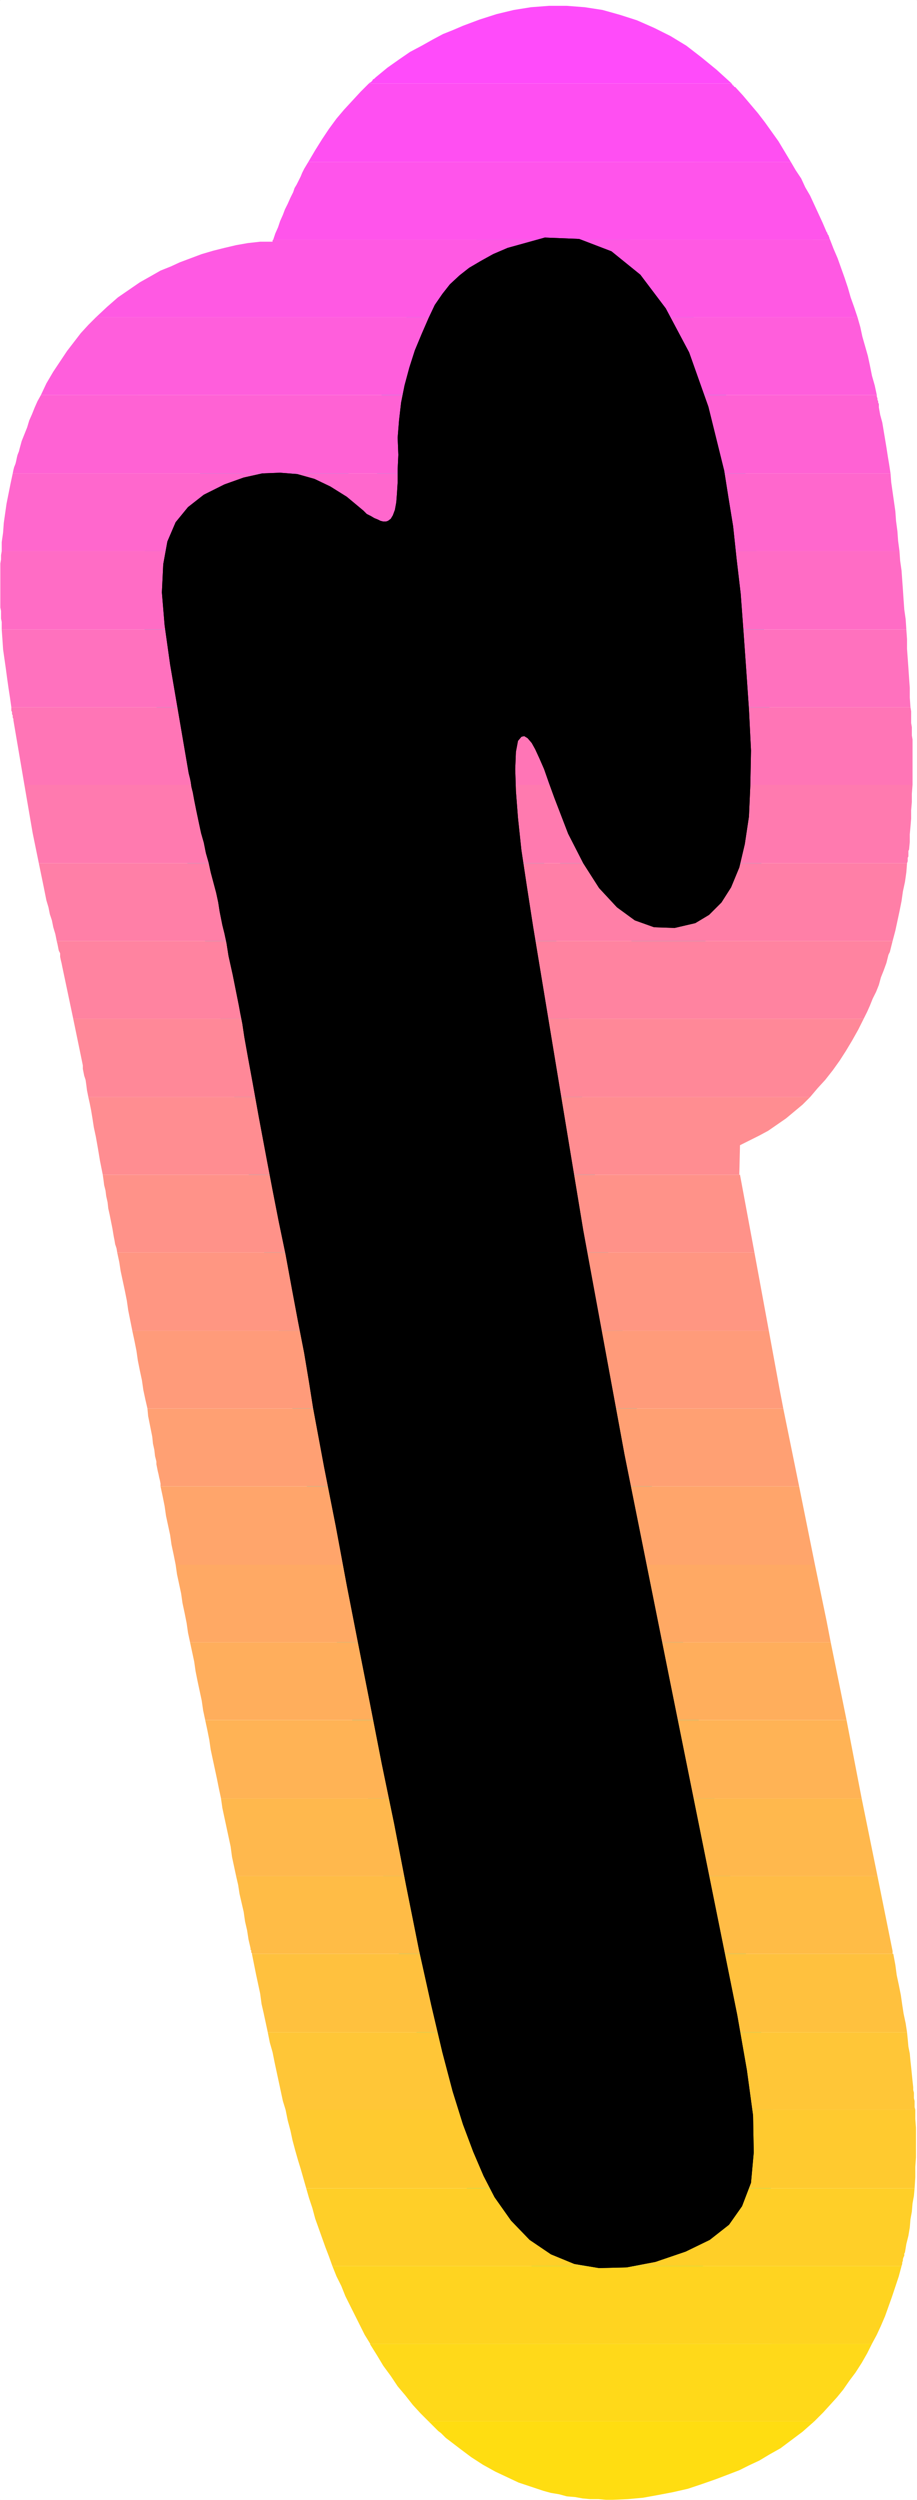 <?xml version="1.0" encoding="UTF-8" standalone="no"?>
<svg
   version="1.0"
   width="57.04mm"
   height="155.455mm"
   id="svg36"
   sodipodi:docname="Sunrise Condensed R 2.wmf"
   xmlns:inkscape="http://www.inkscape.org/namespaces/inkscape"
   xmlns:sodipodi="http://sodipodi.sourceforge.net/DTD/sodipodi-0.dtd"
   xmlns="http://www.w3.org/2000/svg"
   xmlns:svg="http://www.w3.org/2000/svg">
  <rect width="100%" height="100%" fill="#333333" stroke="none"/>
  <sodipodi:namedview
     id="namedview36"
     pagecolor="#ffffff"
     bordercolor="#000000"
     borderopacity="0.25"
     inkscape:showpageshadow="2"
     inkscape:pageopacity="0.0"
     inkscape:pagecheckerboard="0"
     inkscape:deskcolor="#d1d1d1"
     inkscape:document-units="mm" />
  <defs
     id="defs1">
    <pattern
       id="WMFhbasepattern"
       patternUnits="userSpaceOnUse"
       width="6"
       height="6"
       x="0"
       y="0" />
  </defs>
  <path
     style="fill:#ffffff;fill-opacity:1;fill-rule:evenodd;stroke:#ffffff;stroke-width:0.162px;stroke-linecap:round;stroke-linejoin:round;stroke-miterlimit:4;stroke-dasharray:none;stroke-opacity:1"
     d="M 0.081,0.081 V 587.465 H 215.504 V 0.081 v 0 z"
     id="path1" />
  <path
     style="fill:#000000;fill-opacity:1;fill-rule:evenodd;stroke:#00ffff;stroke-width:9.696px;stroke-linecap:round;stroke-linejoin:round;stroke-miterlimit:4;stroke-dasharray:none;stroke-opacity:1"
     d="m 137.124,289.167 -11.797,-71.423 -1.454,-9.372 -1.293,-8.564 -0.808,-7.595 -0.485,-6.302 -0.162,-5.171 0.162,-4.04 0.485,-2.585 0.808,-0.97 0.646,-0.162 0.808,0.485 0.97,1.131 0.808,1.454 0.97,2.101 1.131,2.585 1.131,3.232 1.293,3.555 3.232,8.403 3.555,6.948 3.717,5.817 4.202,4.525 4.202,3.07 4.525,1.616 4.848,0.162 4.848,-1.131 3.232,-1.939 2.909,-2.909 2.263,-3.555 1.939,-4.686 1.293,-5.494 0.97,-6.464 0.323,-7.272 0.162,-8.241 -0.485,-9.695 -0.646,-9.372 -0.646,-9.049 -0.646,-8.726 -0.97,-8.241 -0.808,-7.595 -1.131,-6.948 -0.97,-6.14 -3.717,-15.028 -4.525,-12.766 -5.495,-10.342 -5.979,-7.918 -6.788,-5.494 -7.596,-2.909 -8.08,-0.323 -8.727,2.424 -3.394,1.454 -2.909,1.616 -2.747,1.616 -2.263,1.778 -2.263,2.101 -1.778,2.262 -1.778,2.585 -1.454,3.07 -1.616,3.717 -1.616,3.878 -1.293,4.04 -1.131,4.201 -0.808,4.04 -0.485,4.201 -0.323,4.04 0.162,4.04 -0.162,3.393 v 3.07 l -0.162,2.585 -0.162,2.101 -0.323,1.778 -0.485,1.293 -0.485,0.808 -0.646,0.485 -0.485,0.162 h -0.646 l -0.646,-0.162 -0.646,-0.323 -0.808,-0.323 -0.808,-0.485 -0.97,-0.485 -0.808,-0.808 -3.879,-3.232 -3.879,-2.424 -3.717,-1.778 -4.04,-1.131 -4.04,-0.323 -4.202,0.162 -4.363,0.97 -4.525,1.616 -4.848,2.424 -3.717,2.909 -2.909,3.555 -1.939,4.525 -0.97,5.333 -0.323,6.625 0.646,7.756 1.293,9.211 4.363,25.531 0.162,0.646 0.162,0.646 0.162,0.808 0.162,1.131 0.323,1.293 0.323,1.778 0.485,2.424 0.646,3.07 0.485,2.262 0.646,2.262 0.485,2.424 0.646,2.262 0.485,2.262 0.646,2.424 0.646,2.424 0.485,2.262 0.323,2.101 0.323,1.616 0.323,1.616 0.485,1.939 0.485,2.262 0.485,3.07 0.97,4.363 1.131,5.656 0.323,1.616 0.323,1.778 0.485,2.424 0.485,3.232 0.808,4.525 1.131,6.14 1.454,8.08 1.939,10.342 1.293,6.787 1.454,7.433 1.616,7.756 1.454,7.918 1.454,7.756 1.454,7.433 1.131,6.787 0.97,6.14 2.586,13.897 2.747,13.897 2.586,13.897 2.747,14.058 2.747,13.897 2.747,14.058 2.909,14.058 2.747,14.22 3.071,15.351 2.909,13.089 2.586,10.988 2.424,9.211 2.424,7.756 2.424,6.464 2.424,5.656 2.586,5.009 3.879,5.494 4.363,4.525 5.01,3.393 5.495,2.262 5.818,0.97 6.464,-0.162 6.788,-1.293 7.111,-2.424 5.656,-2.747 4.525,-3.555 3.071,-4.363 2.101,-5.494 0.646,-7.11 -0.162,-8.726 -1.454,-10.665 -2.263,-12.927 -15.676,-77.725 -10.828,-53.971 z"
     id="path2" />
  <path
     style="fill:#ff4bfa;fill-opacity:1;fill-rule:evenodd;stroke:none"
     d="m 86.703,19.633 0.162,-0.162 0.323,-0.162 0.162,-0.162 0.162,-0.162 0.162,-0.323 0.323,-0.162 0.162,-0.162 0.162,-0.162 2.747,-2.262 2.747,-1.939 2.586,-1.778 2.747,-1.454 2.586,-1.454 2.424,-1.293 2.424,-0.97 2.263,-0.97 3.879,-1.454 4.04,-1.293 4.04,-0.97 4.04,-0.646 4.202,-0.323 h 4.202 l 4.202,0.323 4.202,0.646 4.04,1.131 4.04,1.293 4.04,1.778 3.879,1.939 3.717,2.262 3.555,2.747 3.555,2.909 3.555,3.232 z"
     id="path3" />
  <path
     style="fill:#ff4ff2;fill-opacity:1;fill-rule:evenodd;stroke:none"
     d="m 86.703,19.633 -1.939,1.939 -1.939,2.101 -1.939,2.101 -1.778,2.101 -1.778,2.424 -1.616,2.424 -1.616,2.585 -1.616,2.747 H 185.93 l -1.454,-2.424 -1.454,-2.424 -1.616,-2.262 -1.616,-2.262 -1.616,-2.101 -1.778,-2.101 -1.778,-2.101 -1.778,-1.939 h -0.162 l -0.162,-0.162 v -0.162 h -0.162 l -0.162,-0.162 v -0.162 h -0.162 V 19.633 Z"
     id="path4" />
  <path
     style="fill:#ff54eb;fill-opacity:1;fill-rule:evenodd;stroke:none"
     d="m 64.239,56.315 0.485,-1.454 0.646,-1.454 0.485,-1.454 0.646,-1.454 0.485,-1.293 0.646,-1.293 0.646,-1.454 0.646,-1.293 0.323,-0.97 0.485,-0.808 0.485,-0.97 0.485,-0.97 0.323,-0.808 0.485,-0.97 0.485,-0.808 0.485,-0.808 H 185.93 l 1.131,1.939 1.293,1.939 0.97,2.101 1.131,1.939 0.97,2.101 0.97,2.101 0.97,2.101 0.97,2.262 0.162,0.162 v 0.162 l 0.162,0.323 0.162,0.162 v 0.162 l 0.162,0.323 v 0.162 l 0.162,0.323 z"
     id="path5" />
  <path
     style="fill:#ff59e3;fill-opacity:1;fill-rule:evenodd;stroke:none"
     d="m 64.239,56.315 v 0 l -0.162,0.162 v 0 0 0 0.162 0 0.162 h -2.909 l -2.909,0.323 -2.747,0.485 -2.747,0.646 -2.586,0.646 -2.747,0.808 -2.586,0.97 -2.586,0.97 -2.101,0.97 -2.424,0.97 -2.263,1.293 -2.586,1.454 -2.586,1.778 -2.586,1.778 -2.586,2.262 -2.586,2.424 H 201.606 l -0.808,-2.424 -0.808,-2.262 -0.646,-2.262 -0.808,-2.424 -0.808,-2.262 -0.808,-2.262 -0.97,-2.262 -0.808,-2.101 z"
     id="path6" />
  <path
     style="fill:#ff5edc;fill-opacity:1;fill-rule:evenodd;stroke:none"
     d="m 206.131,92.834 -0.485,-2.262 -0.646,-2.262 -0.485,-2.424 -0.485,-2.262 -0.646,-2.262 -0.646,-2.262 -0.485,-2.262 -0.646,-2.262 H 22.544 l -1.778,1.778 -1.778,1.939 -1.616,2.101 -1.616,2.101 -1.616,2.424 -1.616,2.424 -1.616,2.747 -1.293,2.747 z"
     id="path7" />
  <path
     style="fill:#ff62d4;fill-opacity:1;fill-rule:evenodd;stroke:none"
     d="m 206.131,92.834 v 0.323 l 0.162,0.485 v 0.323 l 0.162,0.323 v 0.323 l 0.162,0.323 v 0.323 0.485 l 0.323,1.778 0.485,1.778 0.323,1.939 0.323,1.939 0.323,1.939 0.323,2.101 0.323,1.939 0.323,2.101 H 2.99 l 0.162,-0.808 0.162,-0.646 0.323,-0.808 0.162,-0.646 0.162,-0.808 0.162,-0.646 0.323,-0.808 0.162,-0.646 0.485,-1.778 0.646,-1.616 0.646,-1.616 0.485,-1.616 0.646,-1.454 0.646,-1.616 0.646,-1.454 0.808,-1.454 z"
     id="path8" />
  <path
     style="fill:#ff67cd;fill-opacity:1;fill-rule:evenodd;stroke:none"
     d="m 211.464,129.515 -0.323,-2.424 -0.162,-2.262 -0.323,-2.424 -0.162,-2.262 -0.323,-2.262 -0.323,-2.262 -0.323,-2.262 -0.162,-2.101 H 2.99 l -0.485,2.262 -0.485,2.424 -0.485,2.424 -0.323,2.262 -0.323,2.262 -0.162,2.262 -0.323,2.262 v 2.101 z"
     id="path9" />
  <path
     style="fill:#ff6cc5;fill-opacity:1;fill-rule:evenodd;stroke:none"
     d="m 213.08,147.937 -0.162,-2.424 -0.323,-2.262 -0.162,-2.262 -0.162,-2.424 -0.162,-2.262 -0.162,-2.262 -0.323,-2.262 -0.162,-2.262 H 0.404 l -0.162,0.97 v 0.97 l -0.162,0.97 v 0.97 0.97 0.97 0.97 0.97 0.97 0.323 0.323 0.323 0.485 0.323 0.323 0.323 0.323 0.97 0.808 l 0.162,0.808 v 0.808 0.97 l 0.162,0.808 v 0.808 0.97 z"
     id="path10" />
  <path
     style="fill:#ff71be;fill-opacity:1;fill-rule:evenodd;stroke:none"
     d="m 214.05,166.196 -0.162,-2.262 v -2.262 l -0.162,-2.262 -0.162,-2.424 -0.162,-2.262 -0.162,-2.262 v -2.262 l -0.162,-2.262 H 0.404 l 0.162,2.262 0.162,2.424 0.323,2.262 0.323,2.262 0.323,2.424 0.323,2.262 0.323,2.101 0.323,2.262 z"
     id="path11" />
  <path
     style="fill:#ff75b6;fill-opacity:1;fill-rule:evenodd;stroke:none"
     d="m 214.05,166.196 0.162,0.97 v 0.97 0.808 0.97 l 0.162,0.97 v 0.97 0.97 l 0.162,0.97 v 1.293 1.454 1.293 1.293 1.454 1.293 1.293 1.293 H 5.737 L 3.151,169.267 v -0.323 l -0.162,-0.323 v -0.485 l -0.162,-0.323 v -0.485 l -0.162,-0.323 v -0.485 -0.323 z"
     id="path12" />
  <path
     style="fill:#ff7aaf;fill-opacity:1;fill-rule:evenodd;stroke:none"
     d="m 214.534,184.456 -0.162,2.101 v 1.939 l -0.162,1.939 v 1.939 l -0.162,1.939 -0.162,1.778 v 1.778 l -0.162,1.778 -0.162,0.323 v 0.485 0.323 0.485 l -0.162,0.323 v 0.485 0.323 l -0.162,0.485 H 9.131 L 7.676,195.768 5.737,184.456 Z"
     id="path13" />
  <path
     style="fill:#ff7fa7;fill-opacity:1;fill-rule:evenodd;stroke:none"
     d="m 209.848,221.137 0.646,-2.424 0.485,-2.262 0.485,-2.262 0.485,-2.424 0.323,-2.262 0.485,-2.262 0.323,-2.262 0.162,-2.101 H 9.131 l 1.131,5.494 0.323,1.616 0.323,1.616 0.485,1.616 0.323,1.616 0.485,1.454 0.323,1.616 0.485,1.616 0.323,1.616 z"
     id="path14" />
  <path
     style="fill:#ff83a0;fill-opacity:1;fill-rule:evenodd;stroke:none"
     d="m 209.848,221.137 -0.162,0.646 -0.162,0.646 -0.162,0.646 -0.162,0.646 -0.323,0.646 -0.162,0.646 -0.162,0.646 -0.162,0.646 -0.646,1.778 -0.646,1.616 -0.485,1.778 -0.646,1.616 -0.808,1.616 -0.646,1.616 -0.646,1.454 -0.808,1.616 H 17.211 l -2.586,-12.281 -0.162,-0.808 -0.162,-0.646 -0.162,-0.808 v -0.808 l -0.323,-0.646 -0.162,-0.808 -0.162,-0.808 -0.162,-0.646 z"
     id="path15" />
  <path
     style="fill:#ff8898;fill-opacity:1;fill-rule:evenodd;stroke:none"
     d="m 190.455,257.819 1.778,-2.101 1.778,-1.939 1.778,-2.262 1.616,-2.262 1.454,-2.262 1.454,-2.424 1.454,-2.585 1.293,-2.585 H 17.211 l 2.101,10.18 0.162,0.808 v 0.808 l 0.162,0.808 0.162,0.808 0.323,0.97 0.162,1.131 0.162,1.293 0.323,1.616 z"
     id="path16" />
  <path
     style="fill:#ff8d91;fill-opacity:1;fill-rule:evenodd;stroke:none"
     d="m 190.455,257.819 -1.778,1.778 -1.939,1.616 -1.939,1.616 -2.101,1.454 -2.101,1.454 -2.101,1.131 -2.263,1.131 -2.263,1.131 -0.162,6.948 H 173.971 24.16 l -0.646,-3.232 -0.485,-2.909 -0.485,-2.747 -0.485,-2.262 -0.323,-2.101 -0.323,-1.939 -0.323,-1.616 -0.323,-1.454 z"
     id="path17" />
  <path
     style="fill:#ff9289;fill-opacity:1;fill-rule:evenodd;stroke:none"
     d="m 177.365,294.338 -3.394,-18.26 H 24.16 l 0.162,1.131 0.162,1.293 0.323,1.293 0.162,1.293 0.323,1.454 0.162,1.454 0.323,1.454 0.323,1.616 0.162,0.808 0.162,0.808 0.162,0.97 0.162,0.97 0.162,0.808 0.162,0.97 0.323,0.97 0.162,0.97 z"
     id="path18" />
  <path
     style="fill:#ff9682;fill-opacity:1;fill-rule:evenodd;stroke:none"
     d="m 180.758,312.76 -3.394,-18.421 H 27.554 l 0.485,2.262 0.323,2.101 0.485,2.262 0.485,2.262 0.485,2.424 0.323,2.262 0.485,2.424 0.485,2.424 z"
     id="path19" />
  <path
     style="fill:#ff9b7a;fill-opacity:1;fill-rule:evenodd;stroke:none"
     d="m 180.758,312.76 2.586,14.058 0.808,4.201 H 34.665 l -0.485,-2.101 -0.485,-2.262 -0.323,-2.262 -0.485,-2.262 -0.485,-2.424 -0.323,-2.262 -0.485,-2.424 -0.485,-2.262 z"
     id="path20" />
  <path
     style="fill:#ffa073;fill-opacity:1;fill-rule:evenodd;stroke:none"
     d="m 187.869,349.279 -3.717,-18.26 H 34.665 l 0.162,1.778 0.323,1.616 0.323,1.616 0.323,1.616 0.162,1.616 0.323,1.454 0.162,1.454 0.323,1.293 v 0.646 l 0.162,0.808 0.162,0.808 0.162,0.646 0.162,0.808 0.162,0.646 0.162,0.808 v 0.646 z"
     id="path21" />
  <path
     style="fill:#ffa56b;fill-opacity:1;fill-rule:evenodd;stroke:none"
     d="m 191.586,367.701 -3.717,-18.421 H 37.735 l 0.485,2.262 0.485,2.424 0.323,2.262 0.485,2.262 0.485,2.262 0.323,2.262 0.485,2.262 0.485,2.424 z"
     id="path22" />
  <path
     style="fill:#ffa964;fill-opacity:1;fill-rule:evenodd;stroke:none"
     d="m 191.586,367.701 2.747,13.25 0.97,5.009 H 44.685 l -0.485,-2.262 -0.323,-2.262 -0.485,-2.424 -0.485,-2.262 -0.323,-2.262 -0.485,-2.262 -0.485,-2.262 -0.323,-2.262 z"
     id="path23" />
  <path
     style="fill:#ffae5c;fill-opacity:1;fill-rule:evenodd;stroke:none"
     d="m 199.02,404.22 -3.717,-18.26 H 44.685 l 0.485,2.262 0.485,2.262 0.323,2.262 0.485,2.424 0.485,2.262 0.485,2.262 0.323,2.262 0.485,2.262 z"
     id="path24" />
  <path
     style="fill:#ffb355;fill-opacity:1;fill-rule:evenodd;stroke:none"
     d="m 202.575,422.642 -3.555,-18.421 H 48.24 l 0.485,2.262 0.485,2.424 0.323,2.262 0.485,2.262 0.485,2.262 0.485,2.262 0.485,2.424 0.485,2.262 z"
     id="path25" />
  <path
     style="fill:#ffb84d;fill-opacity:1;fill-rule:evenodd;stroke:none"
     d="m 206.292,440.901 -3.717,-18.26 H 51.957 l 0.323,2.262 0.485,2.262 0.485,2.262 0.485,2.262 0.485,2.262 0.323,2.424 0.485,2.262 0.485,2.262 z"
     id="path26" />
  <path
     style="fill:#ffbc46;fill-opacity:1;fill-rule:evenodd;stroke:none"
     d="m 206.292,440.901 3.555,17.613 v 0 0.162 0 0.162 0.162 0 0.162 h 0.162 -150.78 v -0.162 l -0.162,-0.162 v -0.162 -0.162 -0.162 l -0.162,-0.162 v -0.162 -0.162 l -0.485,-2.101 -0.323,-2.101 -0.485,-2.101 -0.323,-2.262 -0.485,-2.101 -0.485,-2.101 -0.323,-2.101 -0.485,-2.101 z"
     id="path27" />
  <path
     style="fill:#ffc13e;fill-opacity:1;fill-rule:evenodd;stroke:none"
     d="m 213.241,477.583 -0.323,-2.101 -0.485,-2.262 -0.323,-2.101 -0.323,-2.262 -0.485,-2.424 -0.485,-2.262 -0.323,-2.424 -0.485,-2.585 H 59.229 l 0.485,2.424 0.485,2.424 0.485,2.262 0.485,2.262 0.323,2.424 0.485,2.101 0.485,2.262 0.485,2.262 z"
     id="path28" />
  <path
     style="fill:#ffc637;fill-opacity:1;fill-rule:evenodd;stroke:none"
     d="m 213.241,477.583 0.162,1.616 0.162,1.778 0.323,1.616 0.162,1.778 0.162,1.454 0.162,1.616 0.162,1.616 0.162,1.454 v 0.646 l 0.162,0.646 v 0.646 0.646 l 0.162,0.646 v 0.646 0.808 l 0.162,0.646 H 67.148 l -0.646,-2.101 -0.485,-2.262 -0.485,-2.262 -0.485,-2.262 -0.485,-2.262 -0.485,-2.424 -0.646,-2.262 -0.485,-2.424 z"
     id="path29" />
  <path
     style="fill:#ffca2f;fill-opacity:1;fill-rule:evenodd;stroke:none"
     d="m 215.019,514.264 0.162,-2.585 v -2.424 l 0.162,-2.262 v -2.424 -2.262 -2.262 l -0.162,-2.101 v -2.101 H 67.148 l 0.485,2.424 0.646,2.424 0.485,2.262 0.646,2.424 0.646,2.262 0.646,2.101 0.646,2.262 0.646,2.262 z"
     id="path30" />
  <path
     style="fill:#ffcf28;fill-opacity:1;fill-rule:evenodd;stroke:none"
     d="m 215.019,514.264 -0.162,1.778 -0.323,1.778 -0.162,1.939 -0.323,1.778 -0.162,1.939 -0.323,1.939 -0.485,1.939 -0.323,1.939 -0.162,0.323 v 0.485 l -0.162,0.323 -0.162,0.485 v 0.323 l -0.162,0.485 v 0.323 l -0.162,0.485 H 78.137 l -0.808,-2.262 -0.808,-2.101 -0.808,-2.262 -0.808,-2.262 -0.808,-2.262 -0.646,-2.424 -0.808,-2.424 -0.646,-2.262 z"
     id="path31" />
  <path
     style="fill:#ffd420;fill-opacity:1;fill-rule:evenodd;stroke:none"
     d="m 205,550.783 1.131,-2.101 0.97,-2.101 0.97,-2.262 0.808,-2.262 0.808,-2.262 0.808,-2.424 0.808,-2.424 0.646,-2.424 H 78.137 l 0.97,2.424 1.131,2.262 0.97,2.424 1.131,2.262 1.131,2.262 1.131,2.262 1.131,2.262 1.293,2.101 z"
     id="path32" />
  <path
     style="fill:#ffd919;fill-opacity:1;fill-rule:evenodd;stroke:none"
     d="m 205,550.783 -1.131,2.262 -1.293,2.262 -1.454,2.262 -1.454,1.939 -1.454,2.101 -1.454,1.778 -1.616,1.778 -1.616,1.778 -0.323,0.323 -0.162,0.162 -0.323,0.323 -0.323,0.323 -0.323,0.323 -0.162,0.162 -0.323,0.323 -0.162,0.162 h -90.662 l -1.939,-1.939 -1.778,-1.939 -1.778,-2.262 -1.778,-2.101 -1.616,-2.424 -1.778,-2.424 -1.454,-2.424 -1.616,-2.585 v 0 0 0 -0.162 0 z"
     id="path33" />
  <path
     style="fill:#ffdd11;fill-opacity:1;fill-rule:evenodd;stroke:none"
     d="m 191.424,569.043 -2.747,2.424 -2.586,1.939 -2.586,1.939 -2.586,1.454 -2.424,1.454 -2.424,1.131 -2.263,1.131 -2.101,0.808 -3.394,1.293 -3.232,1.131 -3.394,1.131 -3.555,0.808 -3.394,0.646 -3.555,0.646 -3.555,0.323 -3.555,0.162 h -1.616 l -1.778,-0.162 h -1.939 l -1.778,-0.162 -1.778,-0.323 -1.939,-0.162 -1.778,-0.485 -1.939,-0.323 -1.778,-0.485 -2.909,-0.97 -2.909,-0.97 -2.747,-1.293 -2.747,-1.293 -2.909,-1.616 -2.747,-1.778 -2.586,-1.939 -2.747,-2.101 -0.646,-0.485 -0.485,-0.485 -0.646,-0.646 -0.646,-0.485 -0.485,-0.485 -0.646,-0.646 -0.485,-0.485 -0.646,-0.646 z"
     id="path34" />
  <path
     style="fill:#000000;fill-opacity:1;fill-rule:evenodd;stroke:none"
     d="m 137.124,289.167 -11.797,-71.423 -1.454,-9.372 -1.293,-8.564 -0.808,-7.595 -0.485,-6.302 -0.162,-5.171 0.162,-4.04 0.485,-2.585 0.808,-0.97 0.646,-0.162 0.808,0.485 0.97,1.131 0.808,1.454 0.97,2.101 1.131,2.585 1.131,3.232 1.293,3.555 3.232,8.403 3.555,6.948 3.717,5.817 4.202,4.525 4.202,3.07 4.525,1.616 4.848,0.162 4.848,-1.131 3.232,-1.939 2.909,-2.909 2.263,-3.555 1.939,-4.686 1.293,-5.494 0.97,-6.464 0.323,-7.272 0.162,-8.241 -0.485,-9.695 -0.646,-9.372 -0.646,-9.049 -0.646,-8.726 -0.97,-8.241 -0.808,-7.595 -1.131,-6.948 -0.97,-6.14 -3.717,-15.028 -4.525,-12.766 -5.495,-10.342 -5.979,-7.918 -6.788,-5.494 -7.596,-2.909 -8.08,-0.323 -8.727,2.424 -3.394,1.454 -2.909,1.616 -2.747,1.616 -2.263,1.778 -2.263,2.101 -1.778,2.262 -1.778,2.585 -1.454,3.07 -1.616,3.717 -1.616,3.878 -1.293,4.04 -1.131,4.201 -0.808,4.04 -0.485,4.201 -0.323,4.04 0.162,4.04 -0.162,3.393 v 3.07 l -0.162,2.585 -0.162,2.101 -0.323,1.778 -0.485,1.293 -0.485,0.808 -0.646,0.485 -0.485,0.162 h -0.646 l -0.646,-0.162 -0.646,-0.323 -0.808,-0.323 -0.808,-0.485 -0.97,-0.485 -0.808,-0.808 -3.879,-3.232 -3.879,-2.424 -3.717,-1.778 -4.04,-1.131 -4.04,-0.323 -4.202,0.162 -4.363,0.97 -4.525,1.616 -4.848,2.424 -3.717,2.909 -2.909,3.555 -1.939,4.525 -0.97,5.333 -0.323,6.625 0.646,7.756 1.293,9.211 4.363,25.531 0.162,0.646 0.162,0.646 0.162,0.808 0.162,1.131 0.323,1.293 0.323,1.778 0.485,2.424 0.646,3.07 0.485,2.262 0.646,2.262 0.485,2.424 0.646,2.262 0.485,2.262 0.646,2.424 0.646,2.424 0.485,2.262 0.323,2.101 0.323,1.616 0.323,1.616 0.485,1.939 0.485,2.262 0.485,3.07 0.97,4.363 1.131,5.656 0.323,1.616 0.323,1.778 0.485,2.424 0.485,3.232 0.808,4.525 1.131,6.14 1.454,8.08 1.939,10.342 1.293,6.787 1.454,7.433 1.616,7.756 1.454,7.918 1.454,7.756 1.454,7.433 1.131,6.787 0.97,6.14 2.586,13.897 2.747,13.897 2.586,13.897 2.747,14.058 2.747,13.897 2.747,14.058 2.909,14.058 2.747,14.22 3.071,15.351 2.909,13.089 2.586,10.988 2.424,9.211 2.424,7.756 2.424,6.464 2.424,5.656 2.586,5.009 3.879,5.494 4.363,4.525 5.01,3.393 5.495,2.262 5.818,0.97 6.464,-0.162 6.788,-1.293 7.111,-2.424 5.656,-2.747 4.525,-3.555 3.071,-4.363 2.101,-5.494 0.646,-7.11 -0.162,-8.726 -1.454,-10.665 -2.263,-12.927 -15.676,-77.725 -10.828,-53.971 z"
     id="path35" />
  <path
     style="fill:#000000;fill-opacity:1;fill-rule:evenodd;stroke:none"
     d="m 137.124,289.167 -11.797,-71.423 -1.454,-9.372 -1.293,-8.564 -0.808,-7.595 -0.485,-6.302 -0.162,-5.171 0.162,-4.04 0.485,-2.585 0.808,-0.97 0.646,-0.162 0.808,0.485 0.97,1.131 0.808,1.454 0.97,2.101 1.131,2.585 1.131,3.232 1.293,3.555 3.232,8.403 3.555,6.948 3.717,5.817 4.202,4.525 4.202,3.07 4.525,1.616 4.848,0.162 4.848,-1.131 3.232,-1.939 2.909,-2.909 2.263,-3.555 1.939,-4.686 1.293,-5.494 0.97,-6.464 0.323,-7.272 0.162,-8.241 -0.485,-9.695 -0.646,-9.372 -0.646,-9.049 -0.646,-8.726 -0.97,-8.241 -0.808,-7.595 -1.131,-6.948 -0.97,-6.14 -3.717,-15.028 -4.525,-12.766 -5.495,-10.342 -5.979,-7.918 -6.788,-5.494 -7.596,-2.909 -8.08,-0.323 -8.727,2.424 -3.394,1.454 -2.909,1.616 -2.747,1.616 -2.263,1.778 -2.263,2.101 -1.778,2.262 -1.778,2.585 -1.454,3.07 -1.616,3.717 -1.616,3.878 -1.293,4.04 -1.131,4.201 -0.808,4.04 -0.485,4.201 -0.323,4.04 0.162,4.04 -0.162,3.393 v 3.07 l -0.162,2.585 -0.162,2.101 -0.323,1.778 -0.485,1.293 -0.485,0.808 -0.646,0.485 -0.485,0.162 h -0.646 l -0.646,-0.162 -0.646,-0.323 -0.808,-0.323 -0.808,-0.485 -0.97,-0.485 -0.808,-0.808 -3.879,-3.232 -3.879,-2.424 -3.717,-1.778 -4.04,-1.131 -4.04,-0.323 -4.202,0.162 -4.363,0.97 -4.525,1.616 -4.848,2.424 -3.717,2.909 -2.909,3.555 -1.939,4.525 -0.97,5.333 -0.323,6.625 0.646,7.756 1.293,9.211 4.363,25.531 0.162,0.646 0.162,0.646 0.162,0.808 0.162,1.131 0.323,1.293 0.323,1.778 0.485,2.424 0.646,3.07 0.485,2.262 0.646,2.262 0.485,2.424 0.646,2.262 0.485,2.262 0.646,2.424 0.646,2.424 0.485,2.262 0.323,2.101 0.323,1.616 0.323,1.616 0.485,1.939 0.485,2.262 0.485,3.07 0.97,4.363 1.131,5.656 0.323,1.616 0.323,1.778 0.485,2.424 0.485,3.232 0.808,4.525 1.131,6.14 1.454,8.08 1.939,10.342 1.293,6.787 1.454,7.433 1.616,7.756 1.454,7.918 1.454,7.756 1.454,7.433 1.131,6.787 0.97,6.14 2.586,13.897 2.747,13.897 2.586,13.897 2.747,14.058 2.747,13.897 2.747,14.058 2.909,14.058 2.747,14.22 3.071,15.351 2.909,13.089 2.586,10.988 2.424,9.211 2.424,7.756 2.424,6.464 2.424,5.656 2.586,5.009 3.879,5.494 4.363,4.525 5.01,3.393 5.495,2.262 5.818,0.97 6.464,-0.162 6.788,-1.293 7.111,-2.424 5.656,-2.747 4.525,-3.555 3.071,-4.363 2.101,-5.494 0.646,-7.11 -0.162,-8.726 -1.454,-10.665 -2.263,-12.927 -15.676,-77.725 -10.828,-53.971 z"
     id="path36" />
</svg>

